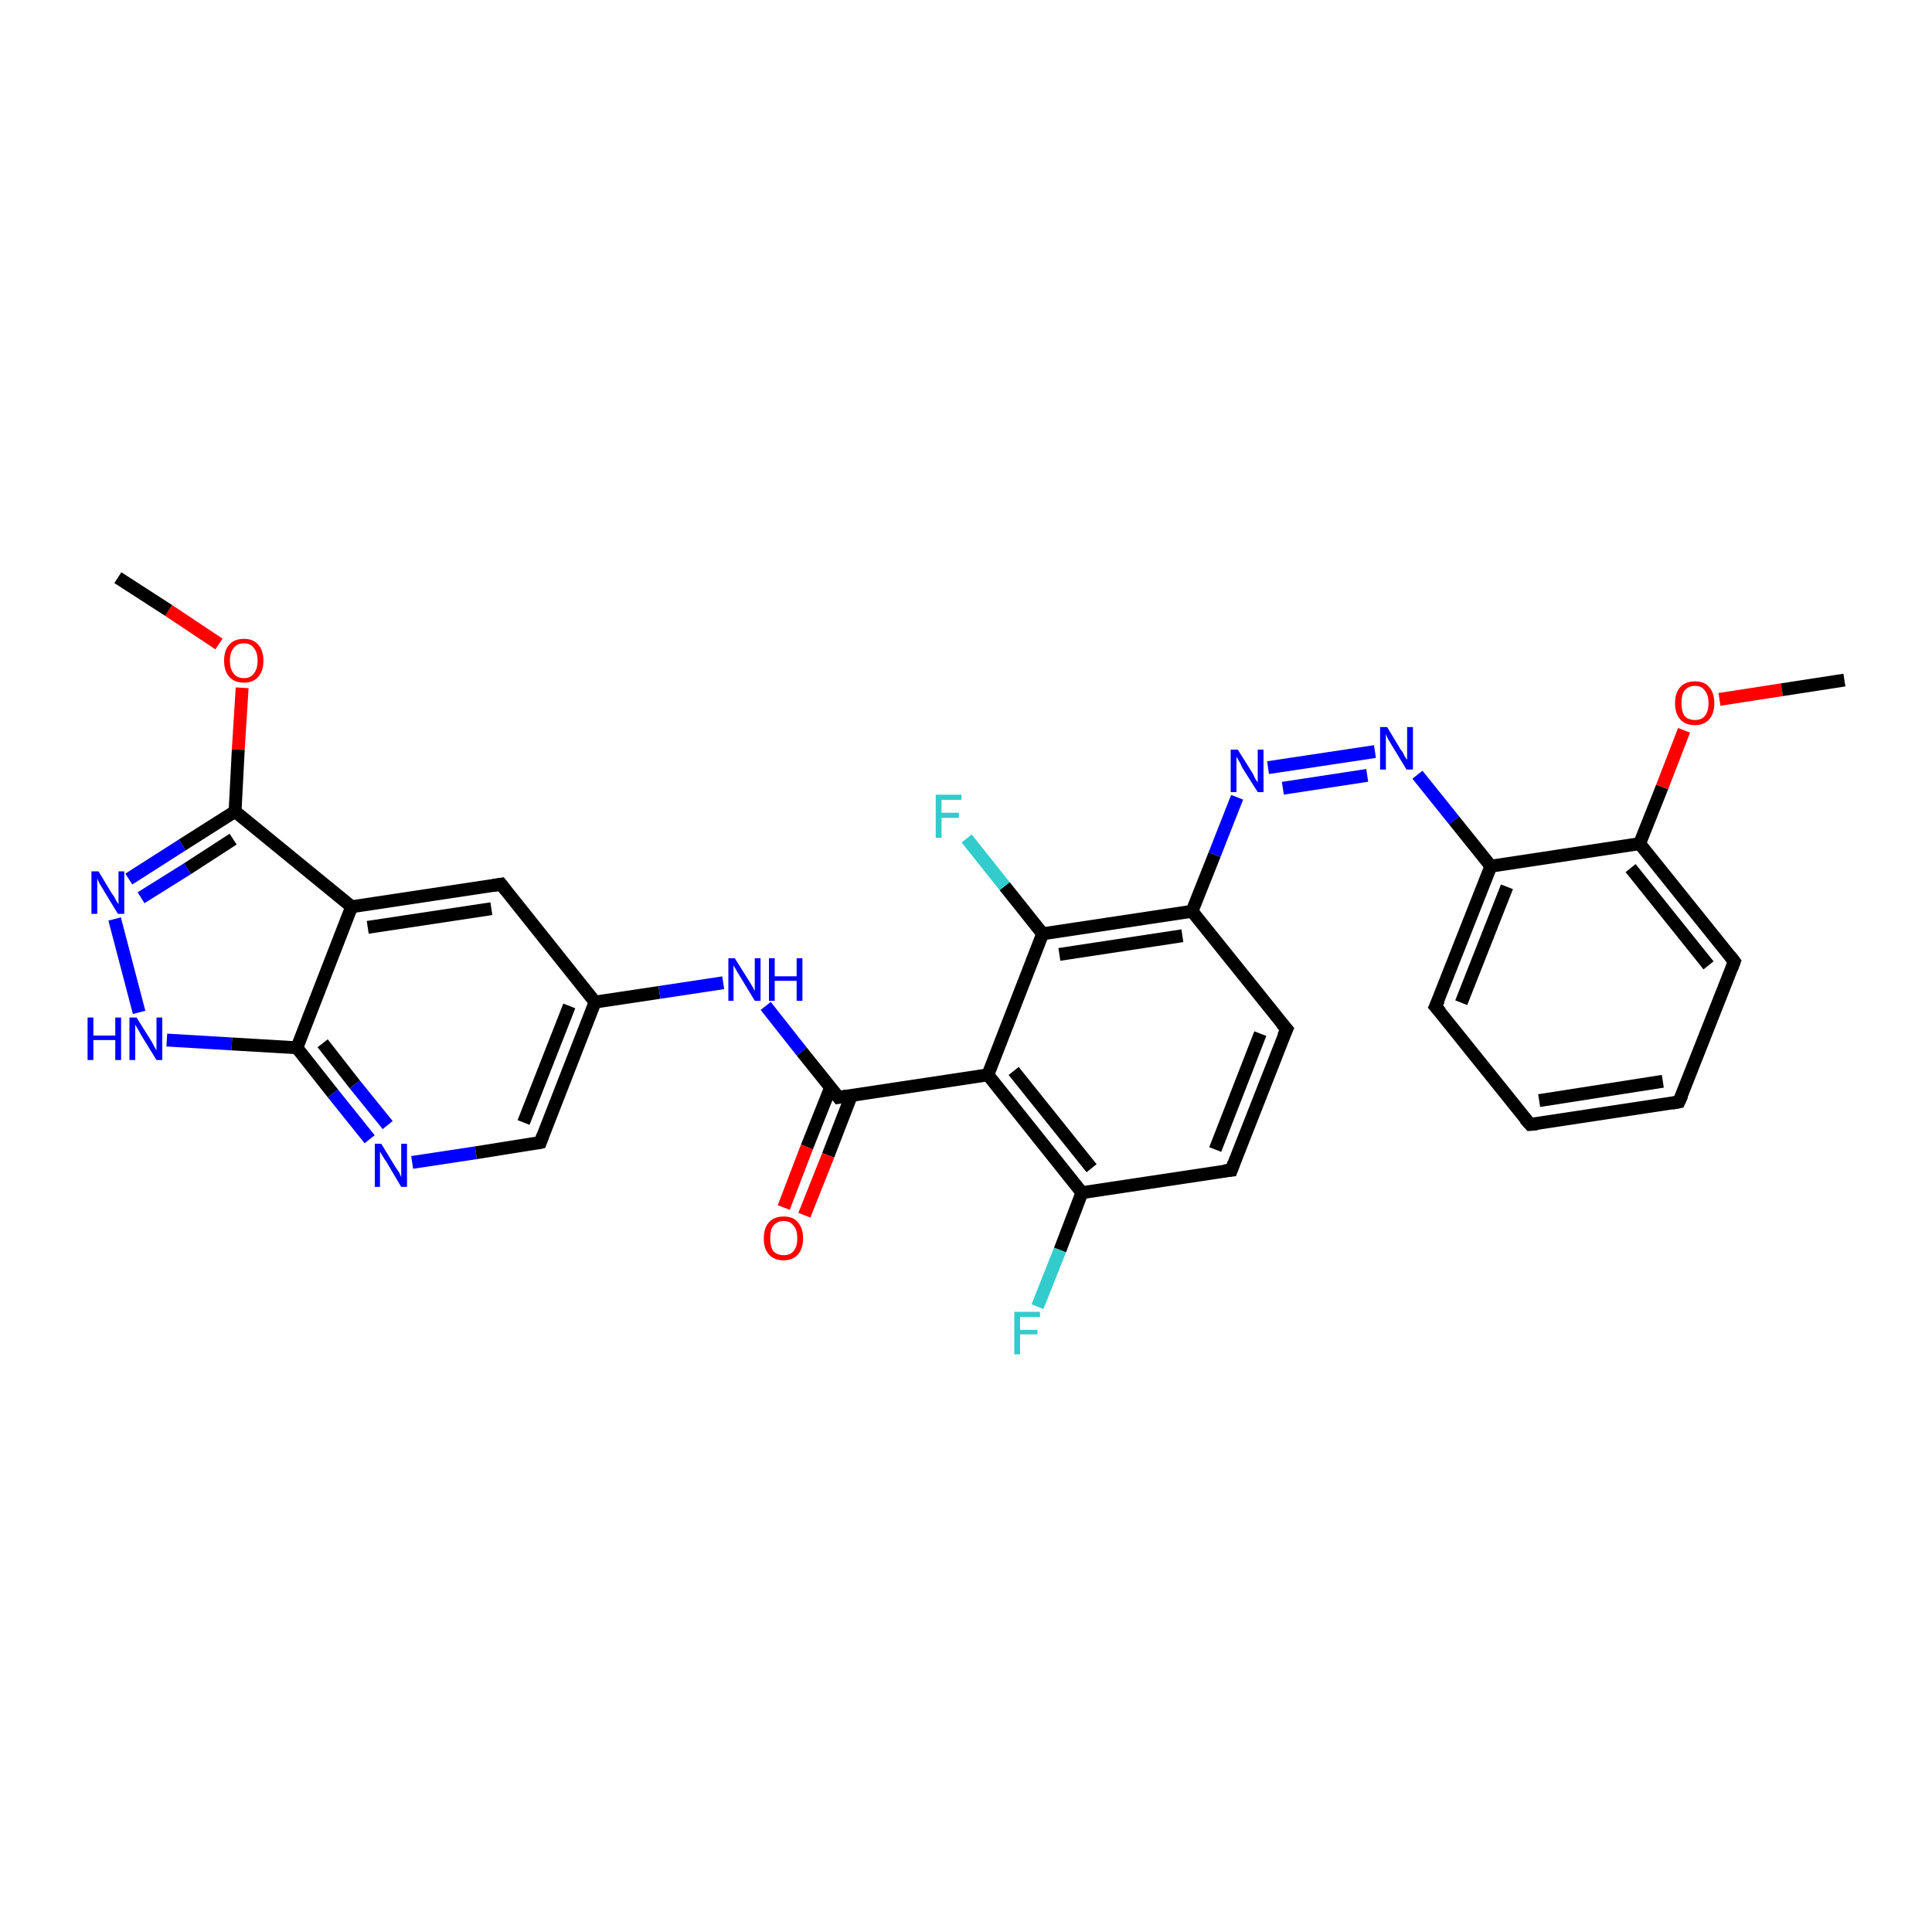 <?xml version='1.0' encoding='iso-8859-1'?>
<svg version='1.1' baseProfile='full'
              xmlns='http://www.w3.org/2000/svg'
                      xmlns:rdkit='http://www.rdkit.org/xml'
                      xmlns:xlink='http://www.w3.org/1999/xlink'
                  xml:space='preserve'
width='300px' height='300px' viewBox='0 0 300 300'>
<!-- END OF HEADER -->
<rect style='opacity:1.0;fill:#FFFFFF;stroke:none' width='300.0' height='300.0' x='0.0' y='0.0'> </rect>
<path class='bond-0 atom-0 atom-1' d='M 18.3,89.7 L 26.2,94.8' style='fill:none;fill-rule:evenodd;stroke:#000000;stroke-width:2.0px;stroke-linecap:butt;stroke-linejoin:miter;stroke-opacity:1' />
<path class='bond-0 atom-0 atom-1' d='M 26.2,94.8 L 34.0,100.0' style='fill:none;fill-rule:evenodd;stroke:#FF0000;stroke-width:2.0px;stroke-linecap:butt;stroke-linejoin:miter;stroke-opacity:1' />
<path class='bond-1 atom-1 atom-2' d='M 37.6,106.8 L 37.0,116.4' style='fill:none;fill-rule:evenodd;stroke:#FF0000;stroke-width:2.0px;stroke-linecap:butt;stroke-linejoin:miter;stroke-opacity:1' />
<path class='bond-1 atom-1 atom-2' d='M 37.0,116.4 L 36.5,126.0' style='fill:none;fill-rule:evenodd;stroke:#000000;stroke-width:2.0px;stroke-linecap:butt;stroke-linejoin:miter;stroke-opacity:1' />
<path class='bond-2 atom-2 atom-3' d='M 36.5,126.0 L 28.3,131.2' style='fill:none;fill-rule:evenodd;stroke:#000000;stroke-width:2.0px;stroke-linecap:butt;stroke-linejoin:miter;stroke-opacity:1' />
<path class='bond-2 atom-2 atom-3' d='M 28.3,131.2 L 20.0,136.5' style='fill:none;fill-rule:evenodd;stroke:#0000FF;stroke-width:2.0px;stroke-linecap:butt;stroke-linejoin:miter;stroke-opacity:1' />
<path class='bond-2 atom-2 atom-3' d='M 36.2,130.3 L 29.1,134.9' style='fill:none;fill-rule:evenodd;stroke:#000000;stroke-width:2.0px;stroke-linecap:butt;stroke-linejoin:miter;stroke-opacity:1' />
<path class='bond-2 atom-2 atom-3' d='M 29.1,134.9 L 21.9,139.4' style='fill:none;fill-rule:evenodd;stroke:#0000FF;stroke-width:2.0px;stroke-linecap:butt;stroke-linejoin:miter;stroke-opacity:1' />
<path class='bond-3 atom-3 atom-4' d='M 17.8,142.7 L 21.6,157.2' style='fill:none;fill-rule:evenodd;stroke:#0000FF;stroke-width:2.0px;stroke-linecap:butt;stroke-linejoin:miter;stroke-opacity:1' />
<path class='bond-4 atom-4 atom-5' d='M 25.9,161.5 L 36.0,162.1' style='fill:none;fill-rule:evenodd;stroke:#0000FF;stroke-width:2.0px;stroke-linecap:butt;stroke-linejoin:miter;stroke-opacity:1' />
<path class='bond-4 atom-4 atom-5' d='M 36.0,162.1 L 46.1,162.7' style='fill:none;fill-rule:evenodd;stroke:#000000;stroke-width:2.0px;stroke-linecap:butt;stroke-linejoin:miter;stroke-opacity:1' />
<path class='bond-5 atom-5 atom-6' d='M 46.1,162.7 L 51.7,169.8' style='fill:none;fill-rule:evenodd;stroke:#000000;stroke-width:2.0px;stroke-linecap:butt;stroke-linejoin:miter;stroke-opacity:1' />
<path class='bond-5 atom-5 atom-6' d='M 51.7,169.8 L 57.4,176.9' style='fill:none;fill-rule:evenodd;stroke:#0000FF;stroke-width:2.0px;stroke-linecap:butt;stroke-linejoin:miter;stroke-opacity:1' />
<path class='bond-5 atom-5 atom-6' d='M 50.1,162.0 L 55.1,168.4' style='fill:none;fill-rule:evenodd;stroke:#000000;stroke-width:2.0px;stroke-linecap:butt;stroke-linejoin:miter;stroke-opacity:1' />
<path class='bond-5 atom-5 atom-6' d='M 55.1,168.4 L 60.2,174.7' style='fill:none;fill-rule:evenodd;stroke:#0000FF;stroke-width:2.0px;stroke-linecap:butt;stroke-linejoin:miter;stroke-opacity:1' />
<path class='bond-6 atom-6 atom-7' d='M 64.0,180.5 L 73.9,179.0' style='fill:none;fill-rule:evenodd;stroke:#0000FF;stroke-width:2.0px;stroke-linecap:butt;stroke-linejoin:miter;stroke-opacity:1' />
<path class='bond-6 atom-6 atom-7' d='M 73.9,179.0 L 83.9,177.4' style='fill:none;fill-rule:evenodd;stroke:#000000;stroke-width:2.0px;stroke-linecap:butt;stroke-linejoin:miter;stroke-opacity:1' />
<path class='bond-7 atom-7 atom-8' d='M 83.9,177.4 L 92.4,155.6' style='fill:none;fill-rule:evenodd;stroke:#000000;stroke-width:2.0px;stroke-linecap:butt;stroke-linejoin:miter;stroke-opacity:1' />
<path class='bond-7 atom-7 atom-8' d='M 81.3,174.3 L 88.4,156.2' style='fill:none;fill-rule:evenodd;stroke:#000000;stroke-width:2.0px;stroke-linecap:butt;stroke-linejoin:miter;stroke-opacity:1' />
<path class='bond-8 atom-8 atom-9' d='M 92.4,155.6 L 102.4,154.1' style='fill:none;fill-rule:evenodd;stroke:#000000;stroke-width:2.0px;stroke-linecap:butt;stroke-linejoin:miter;stroke-opacity:1' />
<path class='bond-8 atom-8 atom-9' d='M 102.4,154.1 L 112.3,152.6' style='fill:none;fill-rule:evenodd;stroke:#0000FF;stroke-width:2.0px;stroke-linecap:butt;stroke-linejoin:miter;stroke-opacity:1' />
<path class='bond-9 atom-9 atom-10' d='M 118.9,156.2 L 124.5,163.3' style='fill:none;fill-rule:evenodd;stroke:#0000FF;stroke-width:2.0px;stroke-linecap:butt;stroke-linejoin:miter;stroke-opacity:1' />
<path class='bond-9 atom-9 atom-10' d='M 124.5,163.3 L 130.2,170.4' style='fill:none;fill-rule:evenodd;stroke:#000000;stroke-width:2.0px;stroke-linecap:butt;stroke-linejoin:miter;stroke-opacity:1' />
<path class='bond-10 atom-10 atom-11' d='M 129.0,168.8 L 125.3,178.1' style='fill:none;fill-rule:evenodd;stroke:#000000;stroke-width:2.0px;stroke-linecap:butt;stroke-linejoin:miter;stroke-opacity:1' />
<path class='bond-10 atom-10 atom-11' d='M 125.3,178.1 L 121.7,187.5' style='fill:none;fill-rule:evenodd;stroke:#FF0000;stroke-width:2.0px;stroke-linecap:butt;stroke-linejoin:miter;stroke-opacity:1' />
<path class='bond-10 atom-10 atom-11' d='M 132.2,170.1 L 128.6,179.4' style='fill:none;fill-rule:evenodd;stroke:#000000;stroke-width:2.0px;stroke-linecap:butt;stroke-linejoin:miter;stroke-opacity:1' />
<path class='bond-10 atom-10 atom-11' d='M 128.6,179.4 L 124.9,188.7' style='fill:none;fill-rule:evenodd;stroke:#FF0000;stroke-width:2.0px;stroke-linecap:butt;stroke-linejoin:miter;stroke-opacity:1' />
<path class='bond-11 atom-10 atom-12' d='M 130.2,170.4 L 153.4,166.9' style='fill:none;fill-rule:evenodd;stroke:#000000;stroke-width:2.0px;stroke-linecap:butt;stroke-linejoin:miter;stroke-opacity:1' />
<path class='bond-12 atom-12 atom-13' d='M 153.4,166.9 L 168.0,185.2' style='fill:none;fill-rule:evenodd;stroke:#000000;stroke-width:2.0px;stroke-linecap:butt;stroke-linejoin:miter;stroke-opacity:1' />
<path class='bond-12 atom-12 atom-13' d='M 157.4,166.3 L 169.5,181.4' style='fill:none;fill-rule:evenodd;stroke:#000000;stroke-width:2.0px;stroke-linecap:butt;stroke-linejoin:miter;stroke-opacity:1' />
<path class='bond-13 atom-13 atom-14' d='M 168.0,185.2 L 164.6,194.1' style='fill:none;fill-rule:evenodd;stroke:#000000;stroke-width:2.0px;stroke-linecap:butt;stroke-linejoin:miter;stroke-opacity:1' />
<path class='bond-13 atom-13 atom-14' d='M 164.6,194.1 L 161.1,202.9' style='fill:none;fill-rule:evenodd;stroke:#33CCCC;stroke-width:2.0px;stroke-linecap:butt;stroke-linejoin:miter;stroke-opacity:1' />
<path class='bond-14 atom-13 atom-15' d='M 168.0,185.2 L 191.2,181.7' style='fill:none;fill-rule:evenodd;stroke:#000000;stroke-width:2.0px;stroke-linecap:butt;stroke-linejoin:miter;stroke-opacity:1' />
<path class='bond-15 atom-15 atom-16' d='M 191.2,181.7 L 199.8,159.8' style='fill:none;fill-rule:evenodd;stroke:#000000;stroke-width:2.0px;stroke-linecap:butt;stroke-linejoin:miter;stroke-opacity:1' />
<path class='bond-15 atom-15 atom-16' d='M 188.7,178.5 L 195.7,160.5' style='fill:none;fill-rule:evenodd;stroke:#000000;stroke-width:2.0px;stroke-linecap:butt;stroke-linejoin:miter;stroke-opacity:1' />
<path class='bond-16 atom-16 atom-17' d='M 199.8,159.8 L 185.1,141.5' style='fill:none;fill-rule:evenodd;stroke:#000000;stroke-width:2.0px;stroke-linecap:butt;stroke-linejoin:miter;stroke-opacity:1' />
<path class='bond-17 atom-17 atom-18' d='M 185.1,141.5 L 188.6,132.7' style='fill:none;fill-rule:evenodd;stroke:#000000;stroke-width:2.0px;stroke-linecap:butt;stroke-linejoin:miter;stroke-opacity:1' />
<path class='bond-17 atom-17 atom-18' d='M 188.6,132.7 L 192.1,123.8' style='fill:none;fill-rule:evenodd;stroke:#0000FF;stroke-width:2.0px;stroke-linecap:butt;stroke-linejoin:miter;stroke-opacity:1' />
<path class='bond-18 atom-18 atom-19' d='M 196.9,119.2 L 213.5,116.7' style='fill:none;fill-rule:evenodd;stroke:#0000FF;stroke-width:2.0px;stroke-linecap:butt;stroke-linejoin:miter;stroke-opacity:1' />
<path class='bond-18 atom-18 atom-19' d='M 199.2,122.4 L 212.3,120.4' style='fill:none;fill-rule:evenodd;stroke:#0000FF;stroke-width:2.0px;stroke-linecap:butt;stroke-linejoin:miter;stroke-opacity:1' />
<path class='bond-19 atom-19 atom-20' d='M 220.1,120.3 L 225.8,127.4' style='fill:none;fill-rule:evenodd;stroke:#0000FF;stroke-width:2.0px;stroke-linecap:butt;stroke-linejoin:miter;stroke-opacity:1' />
<path class='bond-19 atom-19 atom-20' d='M 225.8,127.4 L 231.5,134.5' style='fill:none;fill-rule:evenodd;stroke:#000000;stroke-width:2.0px;stroke-linecap:butt;stroke-linejoin:miter;stroke-opacity:1' />
<path class='bond-20 atom-20 atom-21' d='M 231.5,134.5 L 222.9,156.3' style='fill:none;fill-rule:evenodd;stroke:#000000;stroke-width:2.0px;stroke-linecap:butt;stroke-linejoin:miter;stroke-opacity:1' />
<path class='bond-20 atom-20 atom-21' d='M 234.0,137.7 L 226.9,155.7' style='fill:none;fill-rule:evenodd;stroke:#000000;stroke-width:2.0px;stroke-linecap:butt;stroke-linejoin:miter;stroke-opacity:1' />
<path class='bond-21 atom-21 atom-22' d='M 222.9,156.3 L 237.6,174.6' style='fill:none;fill-rule:evenodd;stroke:#000000;stroke-width:2.0px;stroke-linecap:butt;stroke-linejoin:miter;stroke-opacity:1' />
<path class='bond-22 atom-22 atom-23' d='M 237.6,174.6 L 260.7,171.1' style='fill:none;fill-rule:evenodd;stroke:#000000;stroke-width:2.0px;stroke-linecap:butt;stroke-linejoin:miter;stroke-opacity:1' />
<path class='bond-22 atom-22 atom-23' d='M 239.0,170.9 L 258.2,167.9' style='fill:none;fill-rule:evenodd;stroke:#000000;stroke-width:2.0px;stroke-linecap:butt;stroke-linejoin:miter;stroke-opacity:1' />
<path class='bond-23 atom-23 atom-24' d='M 260.7,171.1 L 269.3,149.3' style='fill:none;fill-rule:evenodd;stroke:#000000;stroke-width:2.0px;stroke-linecap:butt;stroke-linejoin:miter;stroke-opacity:1' />
<path class='bond-24 atom-24 atom-25' d='M 269.3,149.3 L 254.6,131.0' style='fill:none;fill-rule:evenodd;stroke:#000000;stroke-width:2.0px;stroke-linecap:butt;stroke-linejoin:miter;stroke-opacity:1' />
<path class='bond-24 atom-24 atom-25' d='M 265.3,149.9 L 253.2,134.8' style='fill:none;fill-rule:evenodd;stroke:#000000;stroke-width:2.0px;stroke-linecap:butt;stroke-linejoin:miter;stroke-opacity:1' />
<path class='bond-25 atom-25 atom-26' d='M 254.6,131.0 L 258.1,122.2' style='fill:none;fill-rule:evenodd;stroke:#000000;stroke-width:2.0px;stroke-linecap:butt;stroke-linejoin:miter;stroke-opacity:1' />
<path class='bond-25 atom-25 atom-26' d='M 258.1,122.2 L 261.5,113.4' style='fill:none;fill-rule:evenodd;stroke:#FF0000;stroke-width:2.0px;stroke-linecap:butt;stroke-linejoin:miter;stroke-opacity:1' />
<path class='bond-26 atom-26 atom-27' d='M 267.0,108.6 L 276.7,107.1' style='fill:none;fill-rule:evenodd;stroke:#FF0000;stroke-width:2.0px;stroke-linecap:butt;stroke-linejoin:miter;stroke-opacity:1' />
<path class='bond-26 atom-26 atom-27' d='M 276.7,107.1 L 286.4,105.6' style='fill:none;fill-rule:evenodd;stroke:#000000;stroke-width:2.0px;stroke-linecap:butt;stroke-linejoin:miter;stroke-opacity:1' />
<path class='bond-27 atom-17 atom-28' d='M 185.1,141.5 L 161.9,145.0' style='fill:none;fill-rule:evenodd;stroke:#000000;stroke-width:2.0px;stroke-linecap:butt;stroke-linejoin:miter;stroke-opacity:1' />
<path class='bond-27 atom-17 atom-28' d='M 183.6,145.3 L 164.5,148.2' style='fill:none;fill-rule:evenodd;stroke:#000000;stroke-width:2.0px;stroke-linecap:butt;stroke-linejoin:miter;stroke-opacity:1' />
<path class='bond-28 atom-28 atom-29' d='M 161.9,145.0 L 156.0,137.6' style='fill:none;fill-rule:evenodd;stroke:#000000;stroke-width:2.0px;stroke-linecap:butt;stroke-linejoin:miter;stroke-opacity:1' />
<path class='bond-28 atom-28 atom-29' d='M 156.0,137.6 L 150.1,130.2' style='fill:none;fill-rule:evenodd;stroke:#33CCCC;stroke-width:2.0px;stroke-linecap:butt;stroke-linejoin:miter;stroke-opacity:1' />
<path class='bond-29 atom-8 atom-30' d='M 92.4,155.6 L 77.8,137.3' style='fill:none;fill-rule:evenodd;stroke:#000000;stroke-width:2.0px;stroke-linecap:butt;stroke-linejoin:miter;stroke-opacity:1' />
<path class='bond-30 atom-30 atom-31' d='M 77.8,137.3 L 54.6,140.8' style='fill:none;fill-rule:evenodd;stroke:#000000;stroke-width:2.0px;stroke-linecap:butt;stroke-linejoin:miter;stroke-opacity:1' />
<path class='bond-30 atom-30 atom-31' d='M 76.3,141.1 L 57.1,144.0' style='fill:none;fill-rule:evenodd;stroke:#000000;stroke-width:2.0px;stroke-linecap:butt;stroke-linejoin:miter;stroke-opacity:1' />
<path class='bond-31 atom-31 atom-2' d='M 54.6,140.8 L 36.5,126.0' style='fill:none;fill-rule:evenodd;stroke:#000000;stroke-width:2.0px;stroke-linecap:butt;stroke-linejoin:miter;stroke-opacity:1' />
<path class='bond-32 atom-31 atom-5' d='M 54.6,140.8 L 46.1,162.7' style='fill:none;fill-rule:evenodd;stroke:#000000;stroke-width:2.0px;stroke-linecap:butt;stroke-linejoin:miter;stroke-opacity:1' />
<path class='bond-33 atom-28 atom-12' d='M 161.9,145.0 L 153.4,166.9' style='fill:none;fill-rule:evenodd;stroke:#000000;stroke-width:2.0px;stroke-linecap:butt;stroke-linejoin:miter;stroke-opacity:1' />
<path class='bond-34 atom-25 atom-20' d='M 254.6,131.0 L 231.5,134.5' style='fill:none;fill-rule:evenodd;stroke:#000000;stroke-width:2.0px;stroke-linecap:butt;stroke-linejoin:miter;stroke-opacity:1' />
<path d='M 83.4,177.5 L 83.9,177.4 L 84.3,176.3' style='fill:none;stroke:#000000;stroke-width:2.0px;stroke-linecap:butt;stroke-linejoin:miter;stroke-opacity:1;' />
<path d='M 129.9,170.0 L 130.2,170.4 L 131.4,170.2' style='fill:none;stroke:#000000;stroke-width:2.0px;stroke-linecap:butt;stroke-linejoin:miter;stroke-opacity:1;' />
<path d='M 190.1,181.8 L 191.2,181.7 L 191.6,180.6' style='fill:none;stroke:#000000;stroke-width:2.0px;stroke-linecap:butt;stroke-linejoin:miter;stroke-opacity:1;' />
<path d='M 199.3,160.9 L 199.8,159.8 L 199.0,158.9' style='fill:none;stroke:#000000;stroke-width:2.0px;stroke-linecap:butt;stroke-linejoin:miter;stroke-opacity:1;' />
<path d='M 223.4,155.2 L 222.9,156.3 L 223.7,157.2' style='fill:none;stroke:#000000;stroke-width:2.0px;stroke-linecap:butt;stroke-linejoin:miter;stroke-opacity:1;' />
<path d='M 236.8,173.7 L 237.6,174.6 L 238.7,174.5' style='fill:none;stroke:#000000;stroke-width:2.0px;stroke-linecap:butt;stroke-linejoin:miter;stroke-opacity:1;' />
<path d='M 259.6,171.3 L 260.7,171.1 L 261.2,170.0' style='fill:none;stroke:#000000;stroke-width:2.0px;stroke-linecap:butt;stroke-linejoin:miter;stroke-opacity:1;' />
<path d='M 268.9,150.4 L 269.3,149.3 L 268.6,148.4' style='fill:none;stroke:#000000;stroke-width:2.0px;stroke-linecap:butt;stroke-linejoin:miter;stroke-opacity:1;' />
<path d='M 78.5,138.2 L 77.8,137.3 L 76.6,137.5' style='fill:none;stroke:#000000;stroke-width:2.0px;stroke-linecap:butt;stroke-linejoin:miter;stroke-opacity:1;' />
<path class='atom-1' d='M 34.8 102.6
Q 34.8 101.0, 35.6 100.1
Q 36.4 99.2, 37.9 99.2
Q 39.3 99.2, 40.1 100.1
Q 40.9 101.0, 40.9 102.6
Q 40.9 104.2, 40.1 105.1
Q 39.3 106.0, 37.9 106.0
Q 36.4 106.0, 35.6 105.1
Q 34.8 104.2, 34.8 102.6
M 37.9 105.3
Q 38.9 105.3, 39.4 104.6
Q 40.0 103.9, 40.0 102.6
Q 40.0 101.3, 39.4 100.6
Q 38.9 99.9, 37.9 99.9
Q 36.8 99.9, 36.3 100.6
Q 35.7 101.3, 35.7 102.6
Q 35.7 103.9, 36.3 104.6
Q 36.8 105.3, 37.9 105.3
' fill='#FF0000'/>
<path class='atom-3' d='M 15.3 135.3
L 17.4 138.8
Q 17.7 139.1, 18.0 139.8
Q 18.4 140.4, 18.4 140.4
L 18.4 135.3
L 19.3 135.3
L 19.3 141.9
L 18.3 141.9
L 16.0 138.1
Q 15.7 137.6, 15.4 137.1
Q 15.2 136.6, 15.1 136.4
L 15.1 141.9
L 14.2 141.9
L 14.2 135.3
L 15.3 135.3
' fill='#0000FF'/>
<path class='atom-4' d='M 13.6 158.0
L 14.5 158.0
L 14.5 160.8
L 17.9 160.8
L 17.9 158.0
L 18.8 158.0
L 18.8 164.6
L 17.9 164.6
L 17.9 161.5
L 14.5 161.5
L 14.5 164.6
L 13.6 164.6
L 13.6 158.0
' fill='#0000FF'/>
<path class='atom-4' d='M 21.2 158.0
L 23.4 161.5
Q 23.6 161.8, 23.9 162.4
Q 24.3 163.1, 24.3 163.1
L 24.3 158.0
L 25.2 158.0
L 25.2 164.6
L 24.3 164.6
L 21.9 160.7
Q 21.7 160.3, 21.4 159.8
Q 21.1 159.3, 21.0 159.1
L 21.0 164.6
L 20.1 164.6
L 20.1 158.0
L 21.2 158.0
' fill='#0000FF'/>
<path class='atom-6' d='M 59.2 177.6
L 61.4 181.2
Q 61.6 181.5, 62.0 182.1
Q 62.3 182.8, 62.3 182.8
L 62.3 177.6
L 63.2 177.6
L 63.2 184.3
L 62.3 184.3
L 60.0 180.4
Q 59.7 180.0, 59.4 179.5
Q 59.1 179.0, 59.0 178.8
L 59.0 184.3
L 58.2 184.3
L 58.2 177.6
L 59.2 177.6
' fill='#0000FF'/>
<path class='atom-9' d='M 114.1 148.8
L 116.3 152.3
Q 116.5 152.6, 116.9 153.3
Q 117.2 153.9, 117.2 153.9
L 117.2 148.8
L 118.1 148.8
L 118.1 155.4
L 117.2 155.4
L 114.9 151.6
Q 114.6 151.1, 114.3 150.6
Q 114.0 150.1, 113.9 149.9
L 113.9 155.4
L 113.1 155.4
L 113.1 148.8
L 114.1 148.8
' fill='#0000FF'/>
<path class='atom-9' d='M 119.4 148.8
L 120.3 148.8
L 120.3 151.6
L 123.7 151.6
L 123.7 148.8
L 124.6 148.8
L 124.6 155.4
L 123.7 155.4
L 123.7 152.3
L 120.3 152.3
L 120.3 155.4
L 119.4 155.4
L 119.4 148.8
' fill='#0000FF'/>
<path class='atom-11' d='M 118.6 192.3
Q 118.6 190.7, 119.4 189.8
Q 120.2 188.9, 121.7 188.9
Q 123.2 188.9, 123.9 189.8
Q 124.7 190.7, 124.7 192.3
Q 124.7 193.9, 123.9 194.8
Q 123.1 195.7, 121.7 195.7
Q 120.2 195.7, 119.4 194.8
Q 118.6 193.9, 118.6 192.3
M 121.7 194.9
Q 122.7 194.9, 123.2 194.3
Q 123.8 193.6, 123.8 192.3
Q 123.8 190.9, 123.2 190.3
Q 122.7 189.6, 121.7 189.6
Q 120.7 189.6, 120.1 190.3
Q 119.6 190.9, 119.6 192.3
Q 119.6 193.6, 120.1 194.3
Q 120.7 194.9, 121.7 194.9
' fill='#FF0000'/>
<path class='atom-14' d='M 157.5 203.7
L 161.5 203.7
L 161.5 204.5
L 158.4 204.5
L 158.4 206.5
L 161.1 206.5
L 161.1 207.2
L 158.4 207.2
L 158.4 210.3
L 157.5 210.3
L 157.5 203.7
' fill='#33CCCC'/>
<path class='atom-18' d='M 192.2 116.4
L 194.4 119.9
Q 194.6 120.2, 194.9 120.9
Q 195.3 121.5, 195.3 121.5
L 195.3 116.4
L 196.2 116.4
L 196.2 123.0
L 195.3 123.0
L 192.9 119.2
Q 192.7 118.7, 192.4 118.2
Q 192.1 117.7, 192.0 117.5
L 192.0 123.0
L 191.1 123.0
L 191.1 116.4
L 192.2 116.4
' fill='#0000FF'/>
<path class='atom-19' d='M 215.4 112.9
L 217.5 116.4
Q 217.8 116.7, 218.1 117.4
Q 218.5 118.0, 218.5 118.0
L 218.5 112.9
L 219.4 112.9
L 219.4 119.5
L 218.4 119.5
L 216.1 115.7
Q 215.8 115.2, 215.5 114.7
Q 215.3 114.2, 215.2 114.0
L 215.2 119.5
L 214.3 119.5
L 214.3 112.9
L 215.4 112.9
' fill='#0000FF'/>
<path class='atom-26' d='M 260.1 109.2
Q 260.1 107.6, 260.9 106.7
Q 261.7 105.8, 263.2 105.8
Q 264.7 105.8, 265.4 106.7
Q 266.2 107.6, 266.2 109.2
Q 266.2 110.8, 265.4 111.7
Q 264.6 112.6, 263.2 112.6
Q 261.7 112.6, 260.9 111.7
Q 260.1 110.8, 260.1 109.2
M 263.2 111.8
Q 264.2 111.8, 264.7 111.2
Q 265.3 110.5, 265.3 109.2
Q 265.3 107.9, 264.7 107.2
Q 264.2 106.5, 263.2 106.5
Q 262.2 106.5, 261.6 107.2
Q 261.1 107.8, 261.1 109.2
Q 261.1 110.5, 261.6 111.2
Q 262.2 111.8, 263.2 111.8
' fill='#FF0000'/>
<path class='atom-29' d='M 145.3 123.4
L 149.3 123.4
L 149.3 124.2
L 146.2 124.2
L 146.2 126.2
L 148.9 126.2
L 148.9 127.0
L 146.2 127.0
L 146.2 130.1
L 145.3 130.1
L 145.3 123.4
' fill='#33CCCC'/>
</svg>
